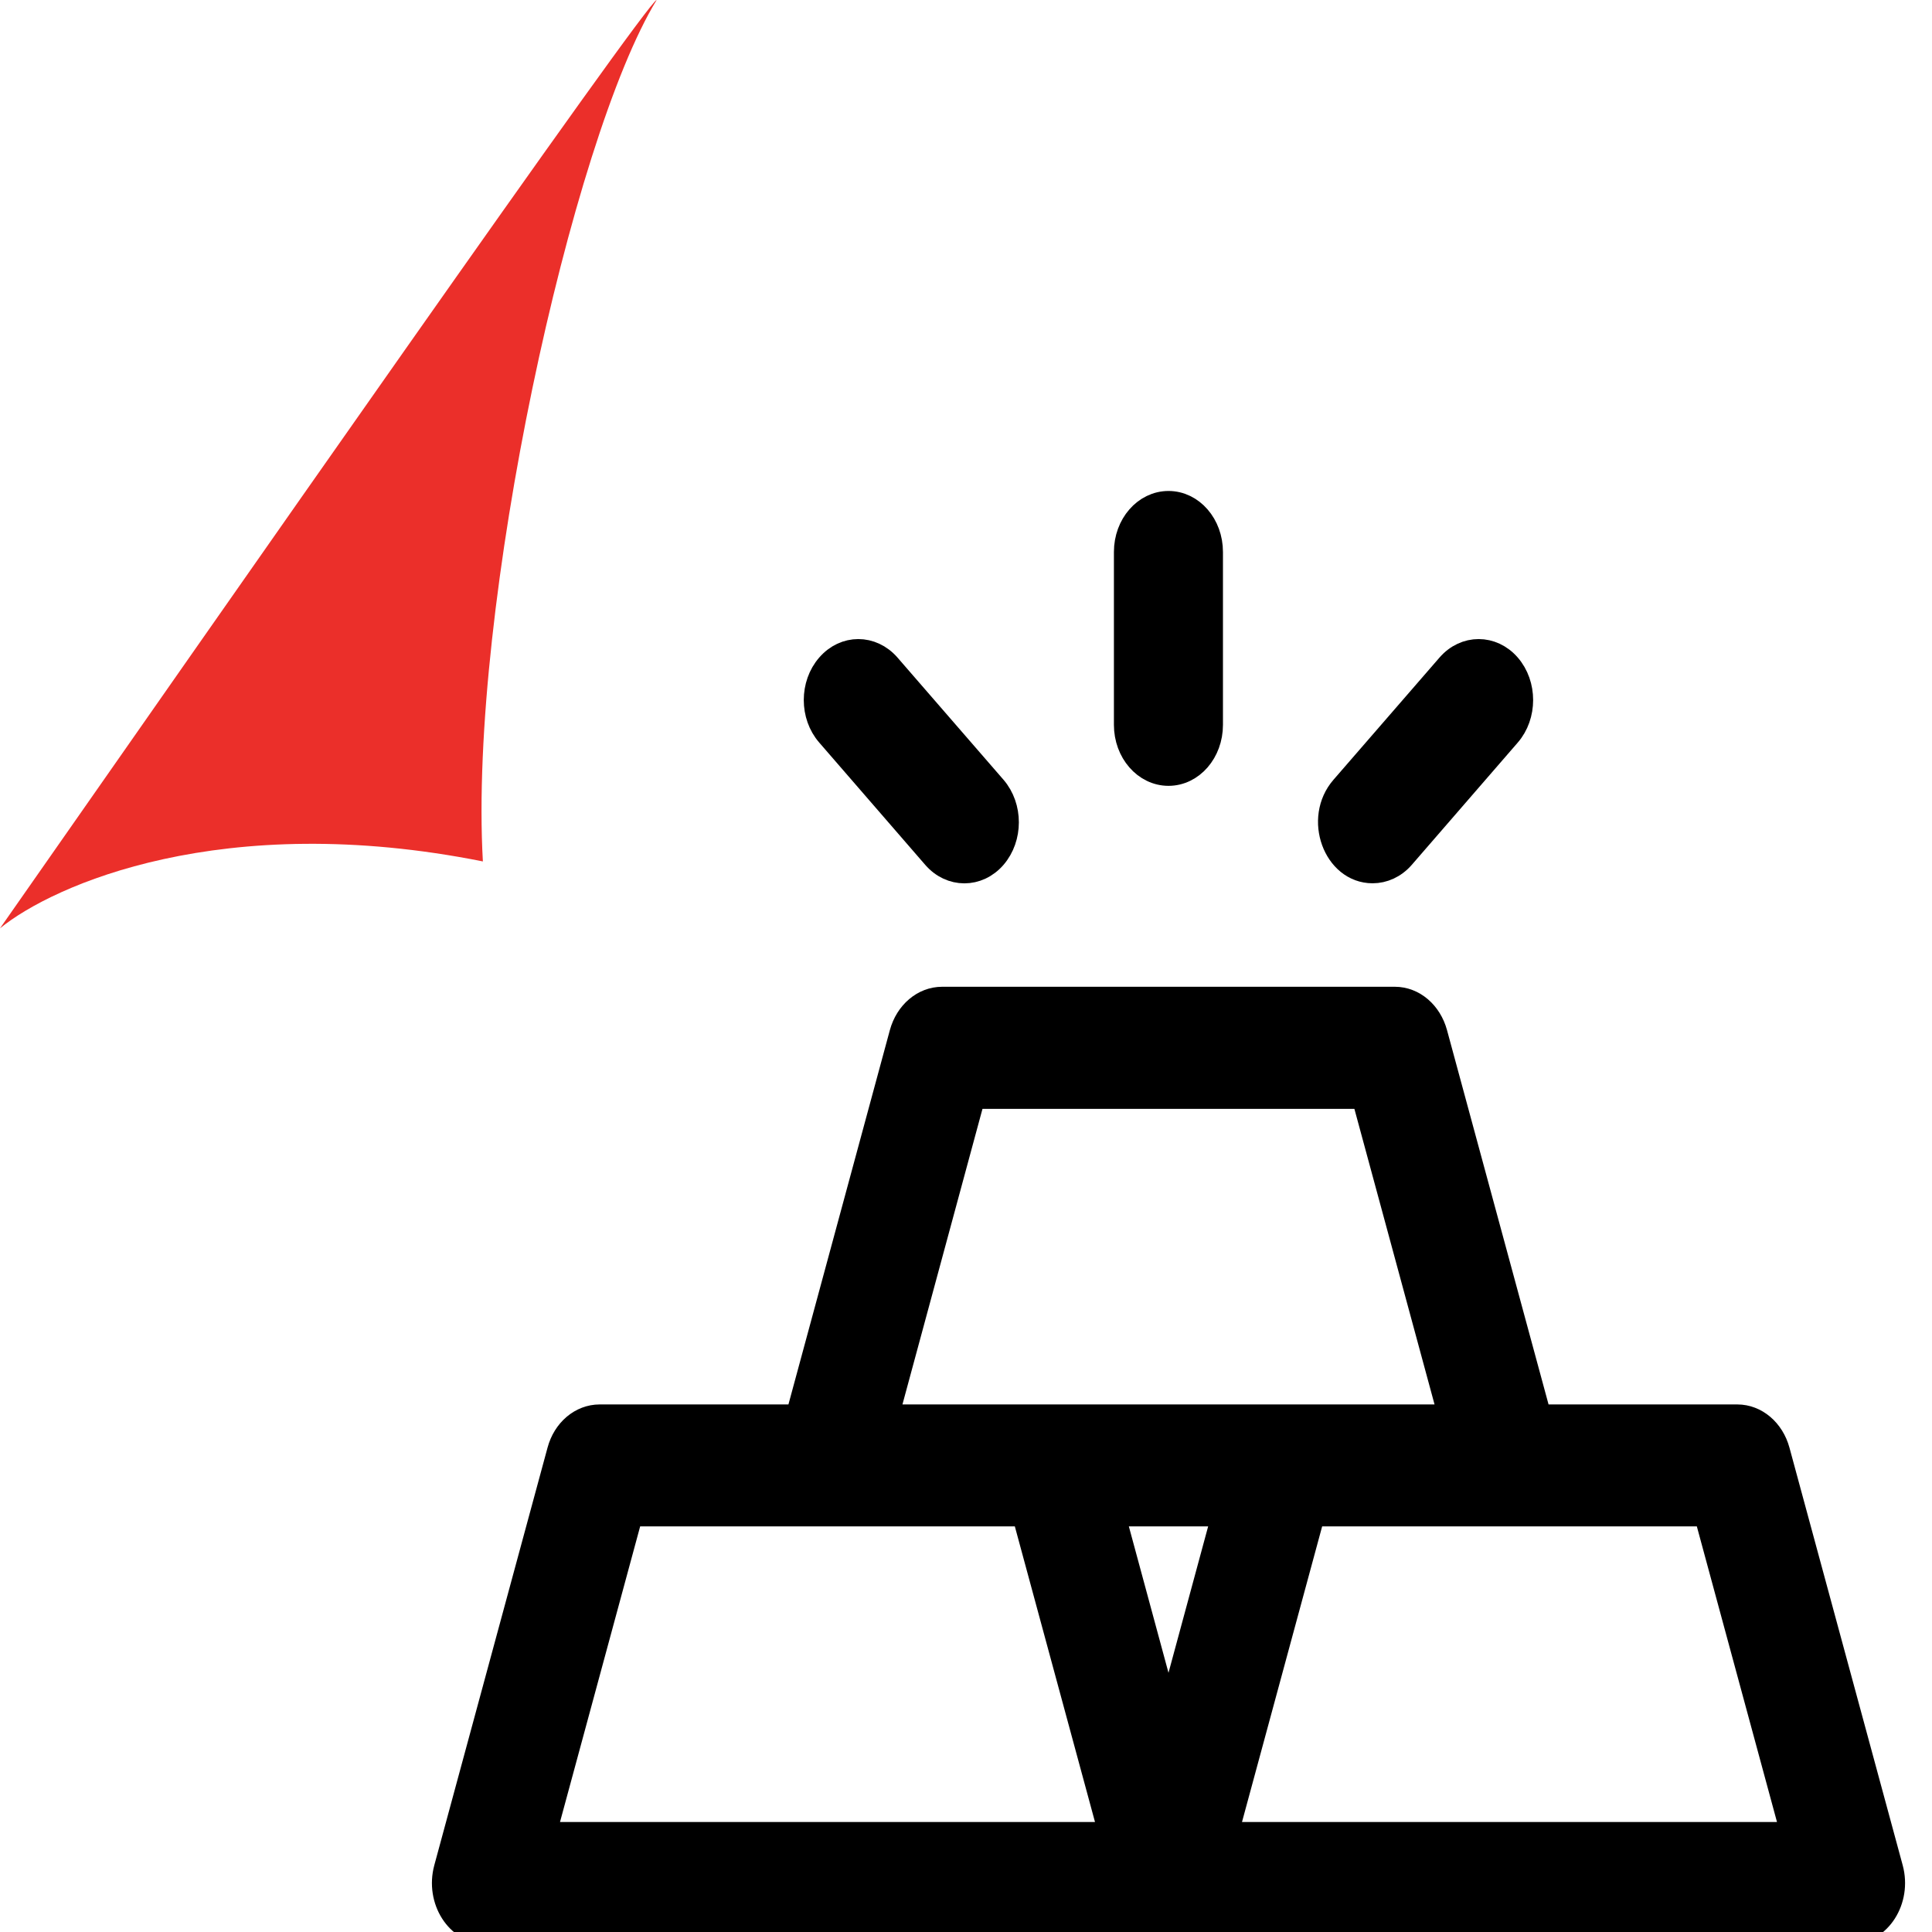 <svg width="16" height="16" viewBox="0 0 16 16" fill="none" xmlns="http://www.w3.org/2000/svg">
<g clip-path="url(#clip0_703_296)">
<path d="M3.999 7.134C1.842 6.703 0.439 7.329 0 7.688C1.788 5.13 5.366 0 5.438 0C4.733 1.152 3.88 5.04 3.999 7.134Z" fill="#EB2F2A"/>
<path d="M9.677 6.408C9.871 6.408 10.028 6.227 10.028 6.003V4.571C10.028 4.347 9.871 4.166 9.677 4.166C9.483 4.166 9.325 4.347 9.325 4.571V6.003C9.325 6.227 9.483 6.408 9.677 6.408Z" fill="black" stroke="black" stroke-width="0.2"/>
<path d="M7.738 7.097C7.875 7.255 8.098 7.255 8.235 7.097C8.372 6.938 8.372 6.682 8.235 6.523L7.357 5.511C7.219 5.353 6.997 5.353 6.86 5.511C6.722 5.669 6.722 5.926 6.86 6.084L7.738 7.097Z" fill="black" stroke="black" stroke-width="0.2"/>
<path d="M11.367 7.215C11.457 7.215 11.547 7.176 11.616 7.097L12.494 6.084C12.631 5.926 12.631 5.669 12.494 5.511C12.357 5.353 12.134 5.353 11.997 5.511L11.119 6.523C10.896 6.779 11.057 7.215 11.367 7.215Z" fill="black" stroke="black" stroke-width="0.2"/>
<path d="M15.661 15.474L14.723 12.015C14.677 11.846 14.541 11.731 14.388 11.731H12.748L11.887 8.557C11.841 8.388 11.706 8.272 11.552 8.272H7.802C7.648 8.272 7.512 8.388 7.466 8.557L6.606 11.731H4.966C4.812 11.731 4.676 11.846 4.631 12.015L3.693 15.474C3.623 15.734 3.791 16 4.029 16H15.325C15.562 16 15.731 15.735 15.661 15.474ZM8.06 9.083H11.293L12.011 11.731C11.455 11.731 7.899 11.731 7.343 11.731L8.06 9.083ZM9.677 14.236L9.218 12.541H10.136L9.677 14.236ZM4.507 15.189L5.225 12.541H8.481L9.199 15.189H4.507ZM10.155 15.189L10.873 12.541H14.129L14.847 15.189H10.155Z" fill="black" stroke="black" stroke-width="0.2"/>
</g>
<defs>
<clipPath id="clip0_703_296">
<rect width="16" height="16" fill="white"/>
</clipPath>
</defs>
</svg>
